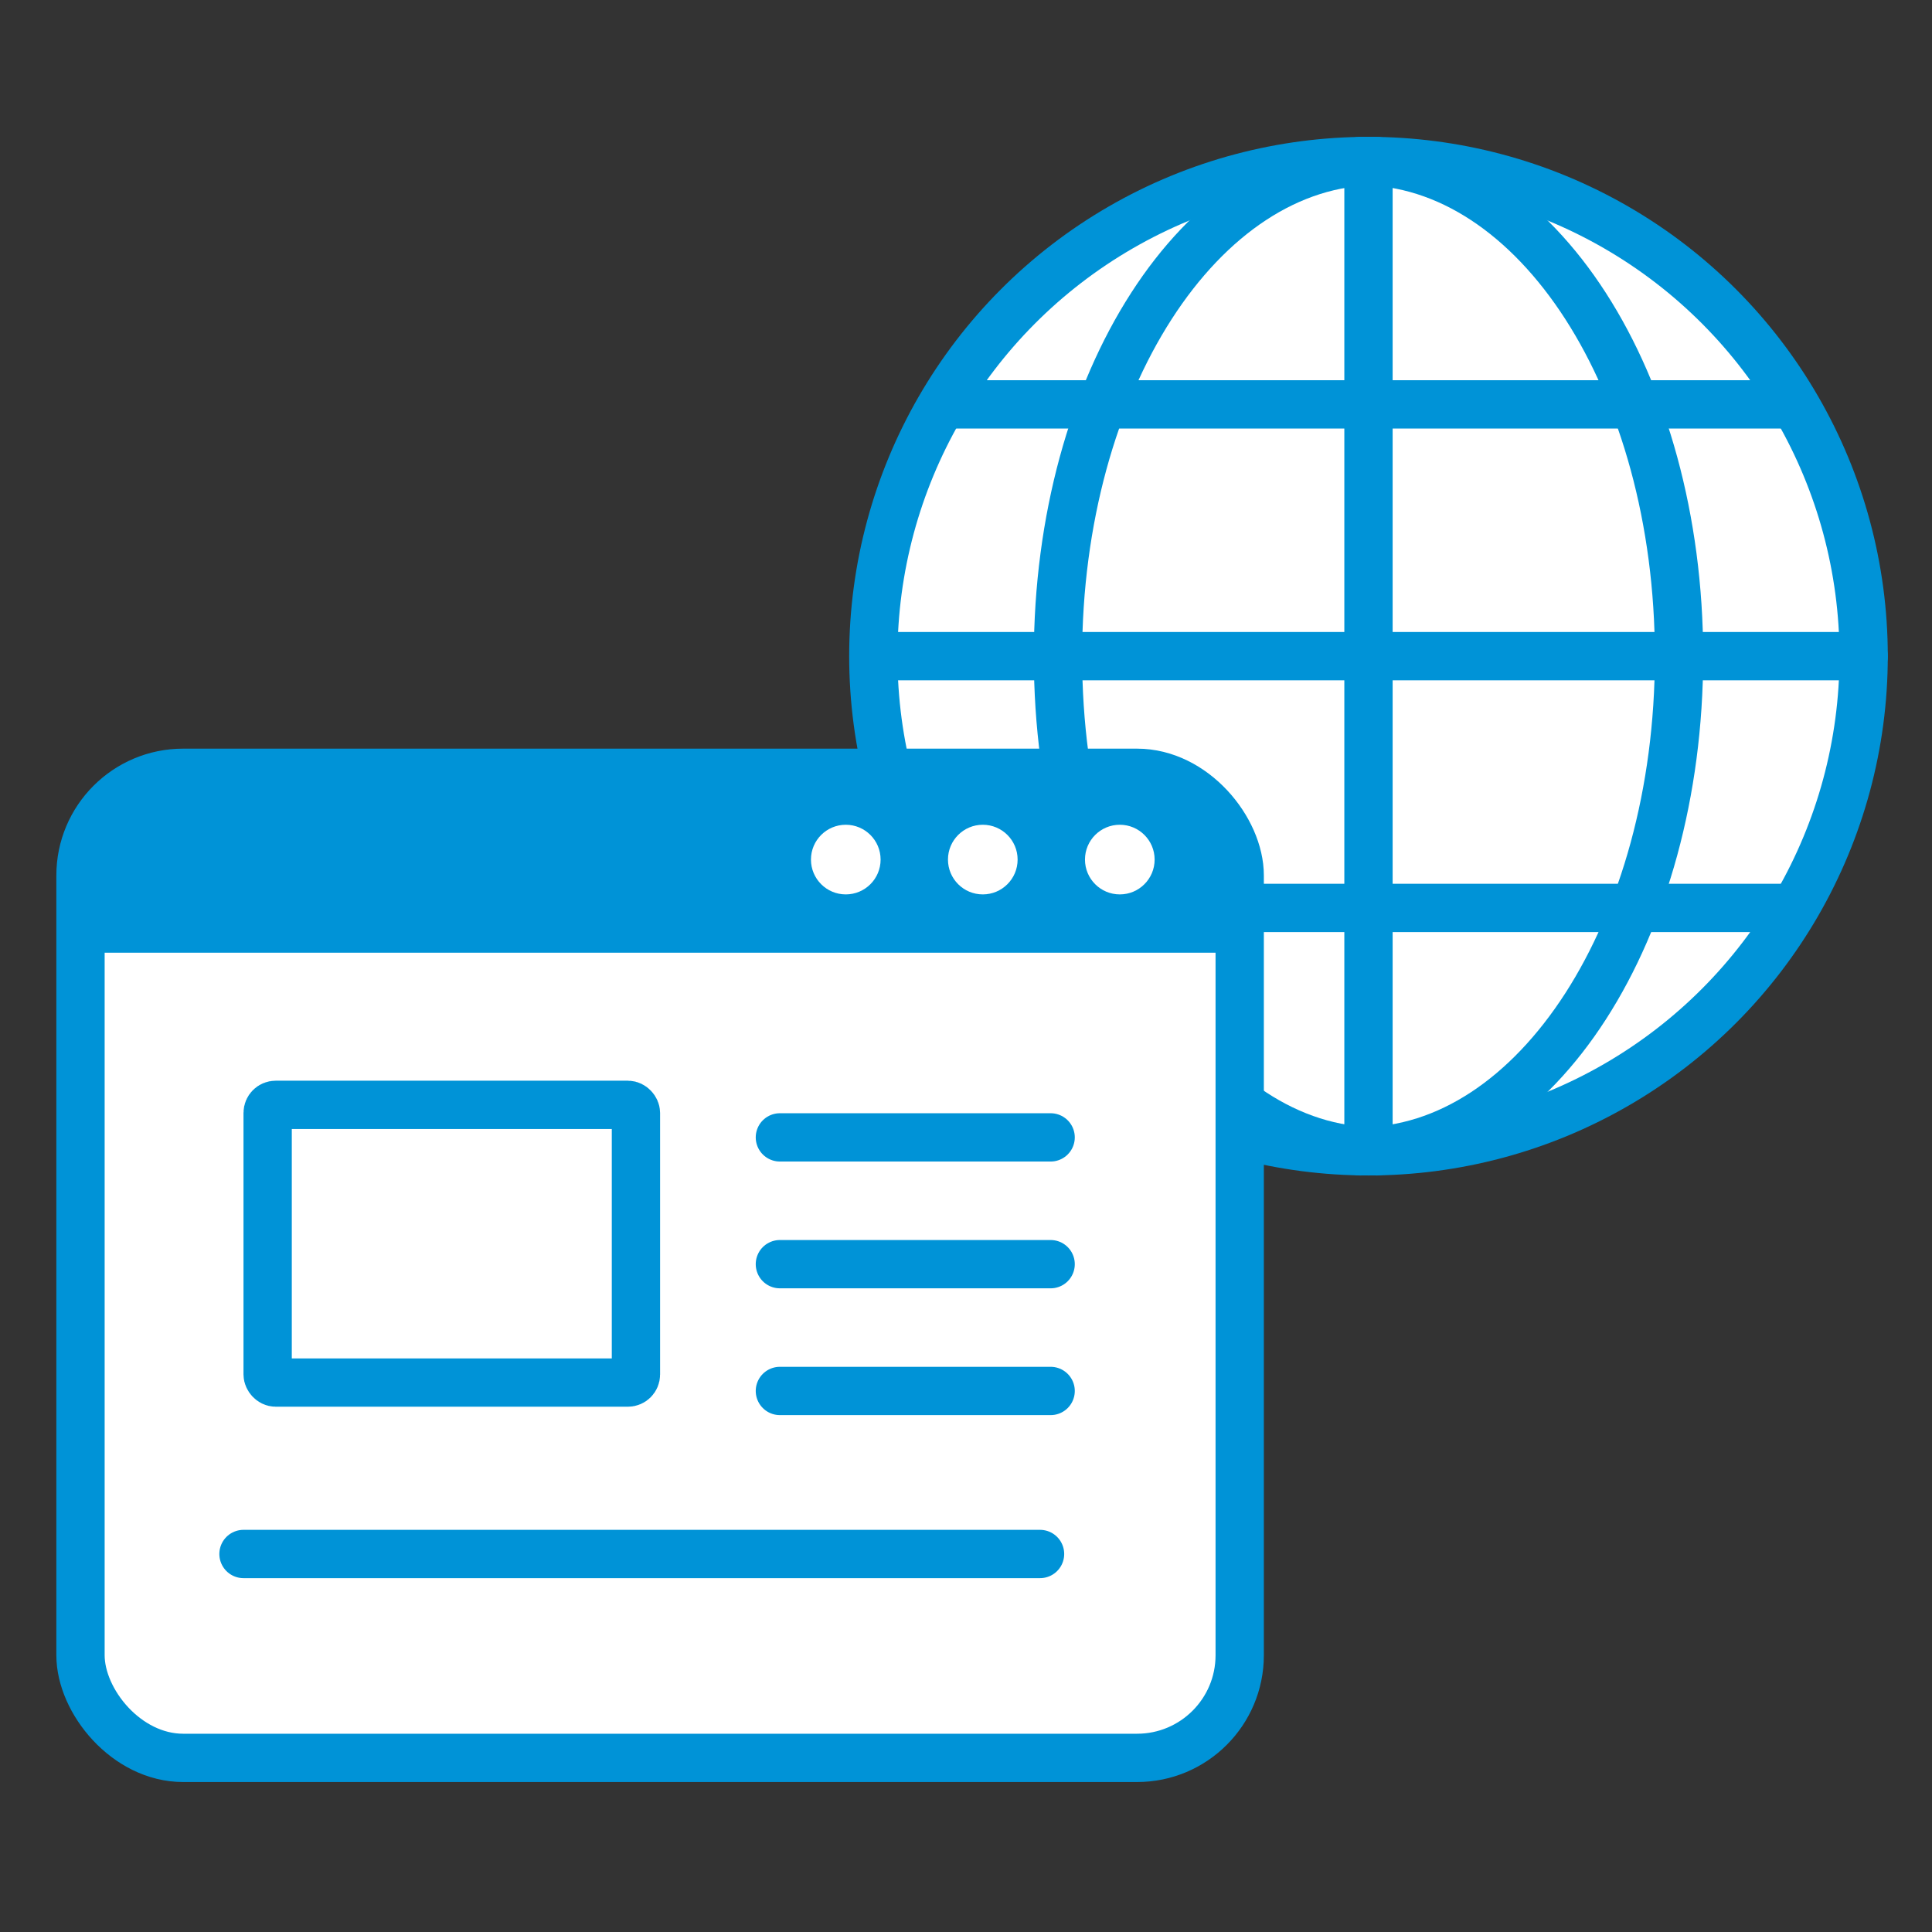 <svg xmlns="http://www.w3.org/2000/svg" width="120" height="120" viewBox="0 0 120 120">
  <rect x="0" y="0" width="120" height="120" fill="#333333" stroke="none"/>
  <g id="グループ_7985" data-name="グループ 7985" transform="translate(-376 -2632)">
    <rect id="長方形_12399" data-name="長方形 12399" width="120" height="120" transform="translate(376 2632)" fill="none"/>
    <g id="グループ_8004" data-name="グループ 8004" transform="translate(-683 -600)">
      <g id="グループ_7900" data-name="グループ 7900" transform="translate(1065.757 3071.912)">
        <g id="グループ_7888" data-name="グループ 7888" transform="translate(47.487 170.088)">
          <circle id="楕円形_39" data-name="楕円形 39" cx="30.755" cy="30.755" r="30.755" fill="#fff"/>
          <g id="グループ_7887" data-name="グループ 7887">
            <circle id="楕円形_13" data-name="楕円形 13" cx="30.755" cy="30.755" r="30.755" fill="none" stroke="#0093d7" stroke-linecap="round" stroke-linejoin="round" stroke-width="3"/>
            <path id="パス_85" data-name="パス 85" d="M1323.309,479.011c-10.939,0-19.808-13.77-19.808-30.755s8.869-30.755,19.808-30.755" transform="translate(-1292.032 -417.5)" fill="none" stroke="#0093d7" stroke-linecap="round" stroke-linejoin="round" stroke-width="3"/>
            <path id="パス_86" data-name="パス 86" d="M1321.5,479.011c10.94,0,19.809-13.77,19.809-30.755S1332.44,417.5,1321.5,417.5" transform="translate(-1291.266 -417.5)" fill="none" stroke="#0093d7" stroke-linecap="round" stroke-linejoin="round" stroke-width="3"/>
            <line id="線_20" data-name="線 20" x2="61.246" transform="translate(0.265 30.755)" fill="none" stroke="#0093d7" stroke-linecap="round" stroke-linejoin="round" stroke-width="3"/>
            <line id="線_21" data-name="線 21" x2="51.863" transform="translate(4.956 15.117)" fill="none" stroke="#0093d7" stroke-linecap="round" stroke-linejoin="round" stroke-width="3"/>
            <line id="線_22" data-name="線 22" x2="51.863" transform="translate(4.956 46.394)" fill="none" stroke="#0093d7" stroke-linecap="round" stroke-linejoin="round" stroke-width="3"/>
            <line id="線_23" data-name="線 23" y2="59.252" transform="translate(30.755 0.798)" fill="none" stroke="#0093d7" stroke-linecap="round" stroke-linejoin="round" stroke-width="3"/>
          </g>
        </g>
      </g>
      <g id="グループ_8007" data-name="グループ 8007" transform="translate(1004.187 2931.355)">
        <rect id="長方形_12277" data-name="長方形 12277" width="72" height="61.185" rx="6.375" transform="translate(59.813 348.645)" fill="#fff" stroke="#0093d7" stroke-linecap="round" stroke-linejoin="round" stroke-width="3"/>
        <path id="パス_139" data-name="パス 139" d="M131.813,359.82v-4.425a6.75,6.75,0,0,0-6.75-6.75h-58.5a6.75,6.75,0,0,0-6.75,6.75v4.425Z" transform="translate(0 0)" fill="#0093d7"/>
        <g id="グループ_7139" data-name="グループ 7139" transform="translate(122.203 351.872)">
          <circle id="楕円形_29" data-name="楕円形 29" cx="2.163" cy="2.163" r="2.163" transform="translate(0)" fill="#fff"/>
        </g>
        <g id="グループ_7140" data-name="グループ 7140" transform="translate(113.693 351.872)">
          <circle id="楕円形_30" data-name="楕円形 30" cx="2.163" cy="2.163" r="2.163" fill="#fff"/>
        </g>
        <g id="グループ_7141" data-name="グループ 7141" transform="translate(105.183 351.872)">
          <circle id="楕円形_31" data-name="楕円形 31" cx="2.163" cy="2.163" r="2.163" fill="#fff"/>
        </g>
        <g id="グループ_7142" data-name="グループ 7142" transform="translate(69.937 367.769)">
          <path id="パス_230" data-name="パス 230" d="M71.09,389.158h49.475" transform="translate(-71.09 -359.761)" fill="none" stroke="#0093d7" stroke-linecap="round" stroke-linejoin="round" stroke-width="3"/>
          <g id="グループ_8009" data-name="グループ 8009">
            <path id="パス_143" data-name="パス 143" d="M71.09,389.158H87.907" transform="translate(-37.774 -385.637)" fill="none" stroke="#0093d7" stroke-linecap="round" stroke-linejoin="round" stroke-width="3"/>
            <path id="パス_228" data-name="パス 228" d="M71.09,389.158H87.907" transform="translate(-37.774 -377.762)" fill="none" stroke="#0093d7" stroke-linecap="round" stroke-linejoin="round" stroke-width="3"/>
            <path id="パス_229" data-name="パス 229" d="M71.09,389.158H87.907" transform="translate(-37.774 -369.887)" fill="none" stroke="#0093d7" stroke-linecap="round" stroke-linejoin="round" stroke-width="3"/>
            <g id="長方形_12348" data-name="長方形 12348" transform="translate(0)" fill="none" stroke="#0093d7" stroke-width="3">
              <rect width="25.875" height="20.25" rx="2" stroke="none"/>
              <rect x="1.5" y="1.5" width="22.875" height="17.25" rx="0.5" fill="none"/>
            </g>
          </g>
        </g>
      </g>
    </g>
  </g>
</svg>
